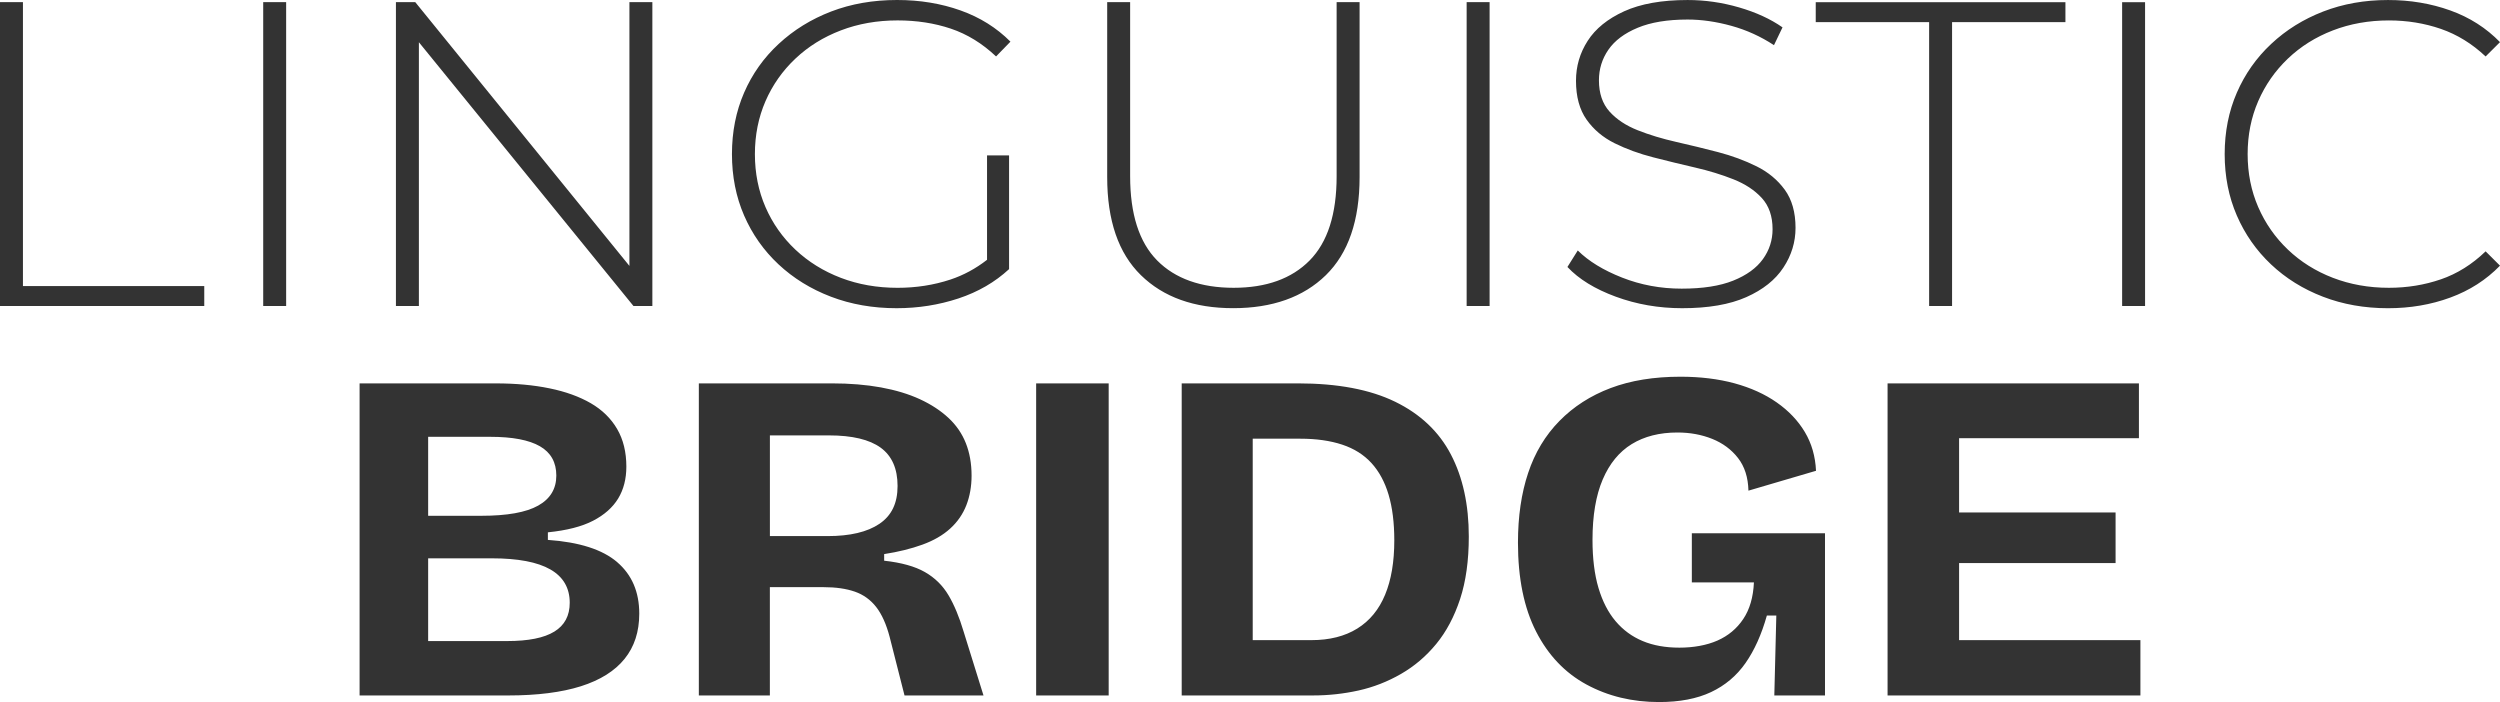 <svg xmlns="http://www.w3.org/2000/svg" width="146" height="41" viewBox="0 0 146 41" fill="none"><path d="M1.34 16.705H11.929V17.871H0V0.126H1.34V16.705ZM15.371 17.871H16.711V0.126H15.371V17.871ZM36.758 15.529L24.252 0.126H23.122V17.871H24.463V2.466L36.995 17.871H38.098V0.126H36.758V15.529ZM46.453 3.422C47.205 2.711 48.09 2.163 49.106 1.775C50.122 1.386 51.226 1.192 52.417 1.192C53.537 1.192 54.575 1.352 55.529 1.673C56.484 1.994 57.364 2.535 58.17 3.296L59.01 2.433C58.204 1.623 57.232 1.014 56.094 0.609C54.955 0.203 53.72 0 52.389 0C50.987 0 49.705 0.225 48.539 0.672C47.374 1.12 46.355 1.749 45.479 2.561C44.603 3.371 43.929 4.322 43.456 5.412C42.982 6.502 42.746 7.698 42.746 8.999C42.746 10.299 42.982 11.495 43.456 12.586C43.929 13.676 44.599 14.627 45.465 15.438C46.332 16.248 47.352 16.879 48.526 17.327C49.699 17.775 50.978 17.999 52.362 17.999C53.623 17.999 54.827 17.808 55.975 17.429C57.122 17.049 58.106 16.478 58.93 15.717V9.076H57.643V15.173C56.981 15.688 56.267 16.074 55.503 16.327C54.531 16.648 53.502 16.808 52.415 16.808C51.223 16.808 50.12 16.614 49.105 16.226C48.088 15.837 47.204 15.287 46.451 14.579C45.697 13.868 45.115 13.04 44.704 12.094C44.293 11.147 44.086 10.116 44.086 9.001C44.086 7.887 44.293 6.856 44.704 5.909C45.115 4.963 45.698 4.135 46.451 3.424L46.453 3.422ZM78.059 10.292C78.059 12.506 77.534 14.145 76.483 15.21C75.432 16.274 73.952 16.807 72.043 16.807C70.134 16.807 68.628 16.274 67.577 15.21C66.526 14.146 66 12.506 66 10.292V0.126H64.66V10.342C64.66 12.877 65.316 14.788 66.63 16.071C67.943 17.355 69.738 17.997 72.017 17.997C74.295 17.997 76.115 17.355 77.429 16.071C78.742 14.786 79.4 12.877 79.4 10.342V0.126H78.059V10.292ZM85.652 17.871H86.993V0.126H85.652V17.871ZM102.573 9.709C101.89 9.371 101.145 9.096 100.34 8.885C99.534 8.675 98.719 8.476 97.897 8.29C97.073 8.103 96.32 7.876 95.638 7.605C94.955 7.334 94.407 6.972 93.996 6.515C93.585 6.058 93.378 5.451 93.378 4.69C93.378 4.032 93.562 3.436 93.931 2.903C94.299 2.37 94.867 1.944 95.638 1.623C96.408 1.302 97.38 1.141 98.555 1.141C99.377 1.141 100.232 1.265 101.117 1.51C102.001 1.754 102.828 2.131 103.6 2.638L104.099 1.598C103.398 1.109 102.552 0.72 101.563 0.433C100.573 0.145 99.571 0.001 98.555 0.001C97.048 0.001 95.813 0.222 94.849 0.66C93.886 1.1 93.177 1.674 92.721 2.385C92.265 3.095 92.038 3.871 92.038 4.716C92.038 5.646 92.244 6.402 92.656 6.985C93.067 7.568 93.614 8.029 94.297 8.367C94.98 8.705 95.733 8.98 96.556 9.19C97.379 9.402 98.194 9.6 99 9.786C99.806 9.972 100.549 10.2 101.232 10.471C101.915 10.742 102.467 11.104 102.887 11.561C103.307 12.018 103.518 12.625 103.518 13.385C103.518 14.028 103.33 14.611 102.953 15.134C102.576 15.658 101.998 16.076 101.219 16.389C100.44 16.702 99.436 16.857 98.21 16.857C96.984 16.857 95.823 16.642 94.729 16.211C93.634 15.78 92.771 15.252 92.142 14.627L91.538 15.591C92.203 16.301 93.144 16.88 94.363 17.327C95.58 17.775 96.871 17.999 98.238 17.999C99.763 17.999 101.01 17.784 101.982 17.353C102.954 16.922 103.677 16.347 104.149 15.628C104.623 14.911 104.859 14.137 104.859 13.308C104.859 12.396 104.648 11.652 104.228 11.077C103.808 10.502 103.256 10.046 102.573 9.708V9.709ZM112.661 1.293V17.872H114.001V1.293H120.621V0.127H106.039V1.293H112.661ZM123.932 17.872H125.272V0.127H123.932V17.872ZM142.546 16.313C141.591 16.642 140.579 16.807 139.512 16.807C138.338 16.807 137.248 16.612 136.24 16.224C135.232 15.836 134.356 15.286 133.613 14.577C132.868 13.867 132.29 13.039 131.879 12.092C131.468 11.145 131.262 10.114 131.262 9C131.262 7.886 131.468 6.855 131.879 5.908C132.29 4.961 132.869 4.133 133.613 3.423C134.356 2.713 135.232 2.164 136.24 1.776C137.247 1.388 138.338 1.193 139.512 1.193C140.58 1.193 141.591 1.358 142.546 1.687C143.5 2.017 144.372 2.554 145.16 3.297L146 2.461C145.194 1.633 144.226 1.015 143.097 0.61C141.967 0.205 140.754 0.001 139.458 0.001C138.093 0.001 136.831 0.226 135.675 0.673C134.518 1.121 133.507 1.75 132.641 2.562C131.774 3.373 131.104 4.324 130.631 5.414C130.157 6.504 129.921 7.7 129.921 9C129.921 10.3 130.157 11.496 130.631 12.588C131.104 13.678 131.769 14.629 132.627 15.439C133.485 16.25 134.496 16.88 135.661 17.328C136.826 17.777 138.091 18 139.458 18C140.754 18 141.967 17.794 143.097 17.378C144.226 16.965 145.194 16.343 146 15.515L145.16 14.679C144.372 15.439 143.5 15.985 142.546 16.314V16.313Z" fill="#333333"></path><path d="M36.043 32.828C35.183 32.092 33.833 31.659 31.996 31.53V31.088C33.098 30.977 33.979 30.752 34.636 30.411C35.292 30.071 35.782 29.637 36.101 29.113C36.419 28.588 36.579 27.967 36.579 27.25C36.579 26.403 36.4 25.671 36.042 25.055C35.683 24.438 35.171 23.937 34.504 23.549C33.837 23.163 33.035 22.872 32.096 22.68C31.158 22.486 30.109 22.39 28.949 22.39H21V40.615H29.674C31.375 40.615 32.793 40.435 33.924 40.077C35.056 39.718 35.906 39.184 36.477 38.476C37.048 37.769 37.333 36.888 37.333 35.839C37.333 34.569 36.902 33.565 36.042 32.829L36.043 32.828ZM25.004 25.51H28.631C29.926 25.51 30.894 25.694 31.531 26.061C32.17 26.429 32.489 27.001 32.489 27.773C32.489 28.546 32.136 29.131 31.43 29.527C30.723 29.924 29.616 30.122 28.108 30.122H25.004V25.51ZM32.372 36.886C31.773 37.255 30.854 37.438 29.616 37.438H25.004V32.606H28.718C30.245 32.606 31.387 32.822 32.141 33.255C32.895 33.687 33.272 34.336 33.272 35.201C33.272 35.957 32.973 36.517 32.374 36.886H32.372ZM55.391 34.76C55.053 34.19 54.593 33.738 54.013 33.408C53.433 33.076 52.64 32.856 51.635 32.745V32.359C52.466 32.23 53.211 32.046 53.869 31.807C54.527 31.568 55.068 31.255 55.493 30.867C55.918 30.481 56.232 30.025 56.436 29.501C56.639 28.976 56.74 28.401 56.74 27.775C56.74 27.076 56.628 26.445 56.406 25.883C56.184 25.321 55.846 24.83 55.391 24.406C54.937 23.983 54.381 23.619 53.723 23.314C53.065 23.011 52.306 22.781 51.445 22.624C50.584 22.468 49.631 22.389 48.587 22.389H40.812V40.614H44.96V34.29H48.094C48.81 34.29 49.419 34.377 49.922 34.552C50.425 34.728 50.84 35.027 51.17 35.45C51.499 35.874 51.76 36.454 51.954 37.19L52.824 40.614H57.436L56.276 36.886C56.024 36.04 55.729 35.331 55.391 34.76ZM51.359 30.591C50.652 31.07 49.643 31.308 48.327 31.308H44.962V25.427H48.414C49.767 25.427 50.773 25.667 51.431 26.144C52.088 26.623 52.418 27.369 52.418 28.382C52.418 29.394 52.066 30.112 51.359 30.591ZM60.511 22.389H64.747V40.614H60.511V22.389ZM81.485 23.466C80.016 22.748 78.12 22.389 75.799 22.389H69.011V40.614H76.699C77.588 40.614 78.468 40.517 79.338 40.325C80.209 40.131 81.035 39.809 81.818 39.358C82.602 38.907 83.288 38.323 83.878 37.604C84.468 36.886 84.931 36.012 85.271 34.981C85.609 33.95 85.778 32.735 85.778 31.335C85.778 29.476 85.43 27.879 84.734 26.545C84.037 25.21 82.954 24.184 81.485 23.466ZM80.89 34.732C80.532 35.597 79.992 36.256 79.266 36.707C78.54 37.158 77.646 37.384 76.582 37.384H73.159V25.62H75.945C76.873 25.62 77.686 25.736 78.382 25.966C79.079 26.196 79.648 26.556 80.094 27.043C80.538 27.53 80.873 28.148 81.094 28.893C81.315 29.639 81.427 30.526 81.427 31.557C81.427 32.81 81.249 33.867 80.89 34.732ZM98.805 31.143H106.58V40.614H103.62L103.737 35.947H103.185C102.875 37.052 102.459 37.976 101.938 38.722C101.416 39.468 100.743 40.034 99.921 40.42C99.1 40.806 98.089 41 96.889 41C95.323 41 93.911 40.659 92.654 39.978C91.397 39.297 90.415 38.266 89.709 36.885C89.002 35.505 88.649 33.774 88.649 31.693C88.649 30.165 88.847 28.807 89.244 27.62C89.639 26.432 90.249 25.421 91.072 24.583C91.894 23.746 92.89 23.105 94.06 22.663C95.23 22.221 96.588 22 98.136 22C99.297 22 100.351 22.129 101.298 22.386C102.245 22.645 103.067 23.017 103.763 23.504C104.46 23.991 105.006 24.567 105.402 25.23C105.799 25.893 106.016 26.648 106.055 27.494L102.109 28.654C102.09 27.88 101.887 27.245 101.5 26.748C101.113 26.251 100.61 25.879 99.992 25.63C99.373 25.382 98.697 25.258 97.962 25.258C96.918 25.258 96.028 25.484 95.293 25.935C94.558 26.386 93.992 27.077 93.596 28.007C93.2 28.936 93.002 30.11 93.002 31.527C93.002 32.614 93.118 33.548 93.35 34.331C93.582 35.113 93.915 35.762 94.35 36.277C94.786 36.792 95.312 37.179 95.932 37.437C96.55 37.696 97.266 37.823 98.079 37.823C98.892 37.823 99.669 37.686 100.298 37.409C100.926 37.132 101.429 36.714 101.805 36.152C102.183 35.59 102.39 34.877 102.429 34.012H98.803V31.14L98.805 31.143ZM125 37.384V40.614H110.234V22.389H124.913V25.592H114.411V29.928H123.55V32.883H114.411V37.384H125Z" fill="#333333"></path></svg>